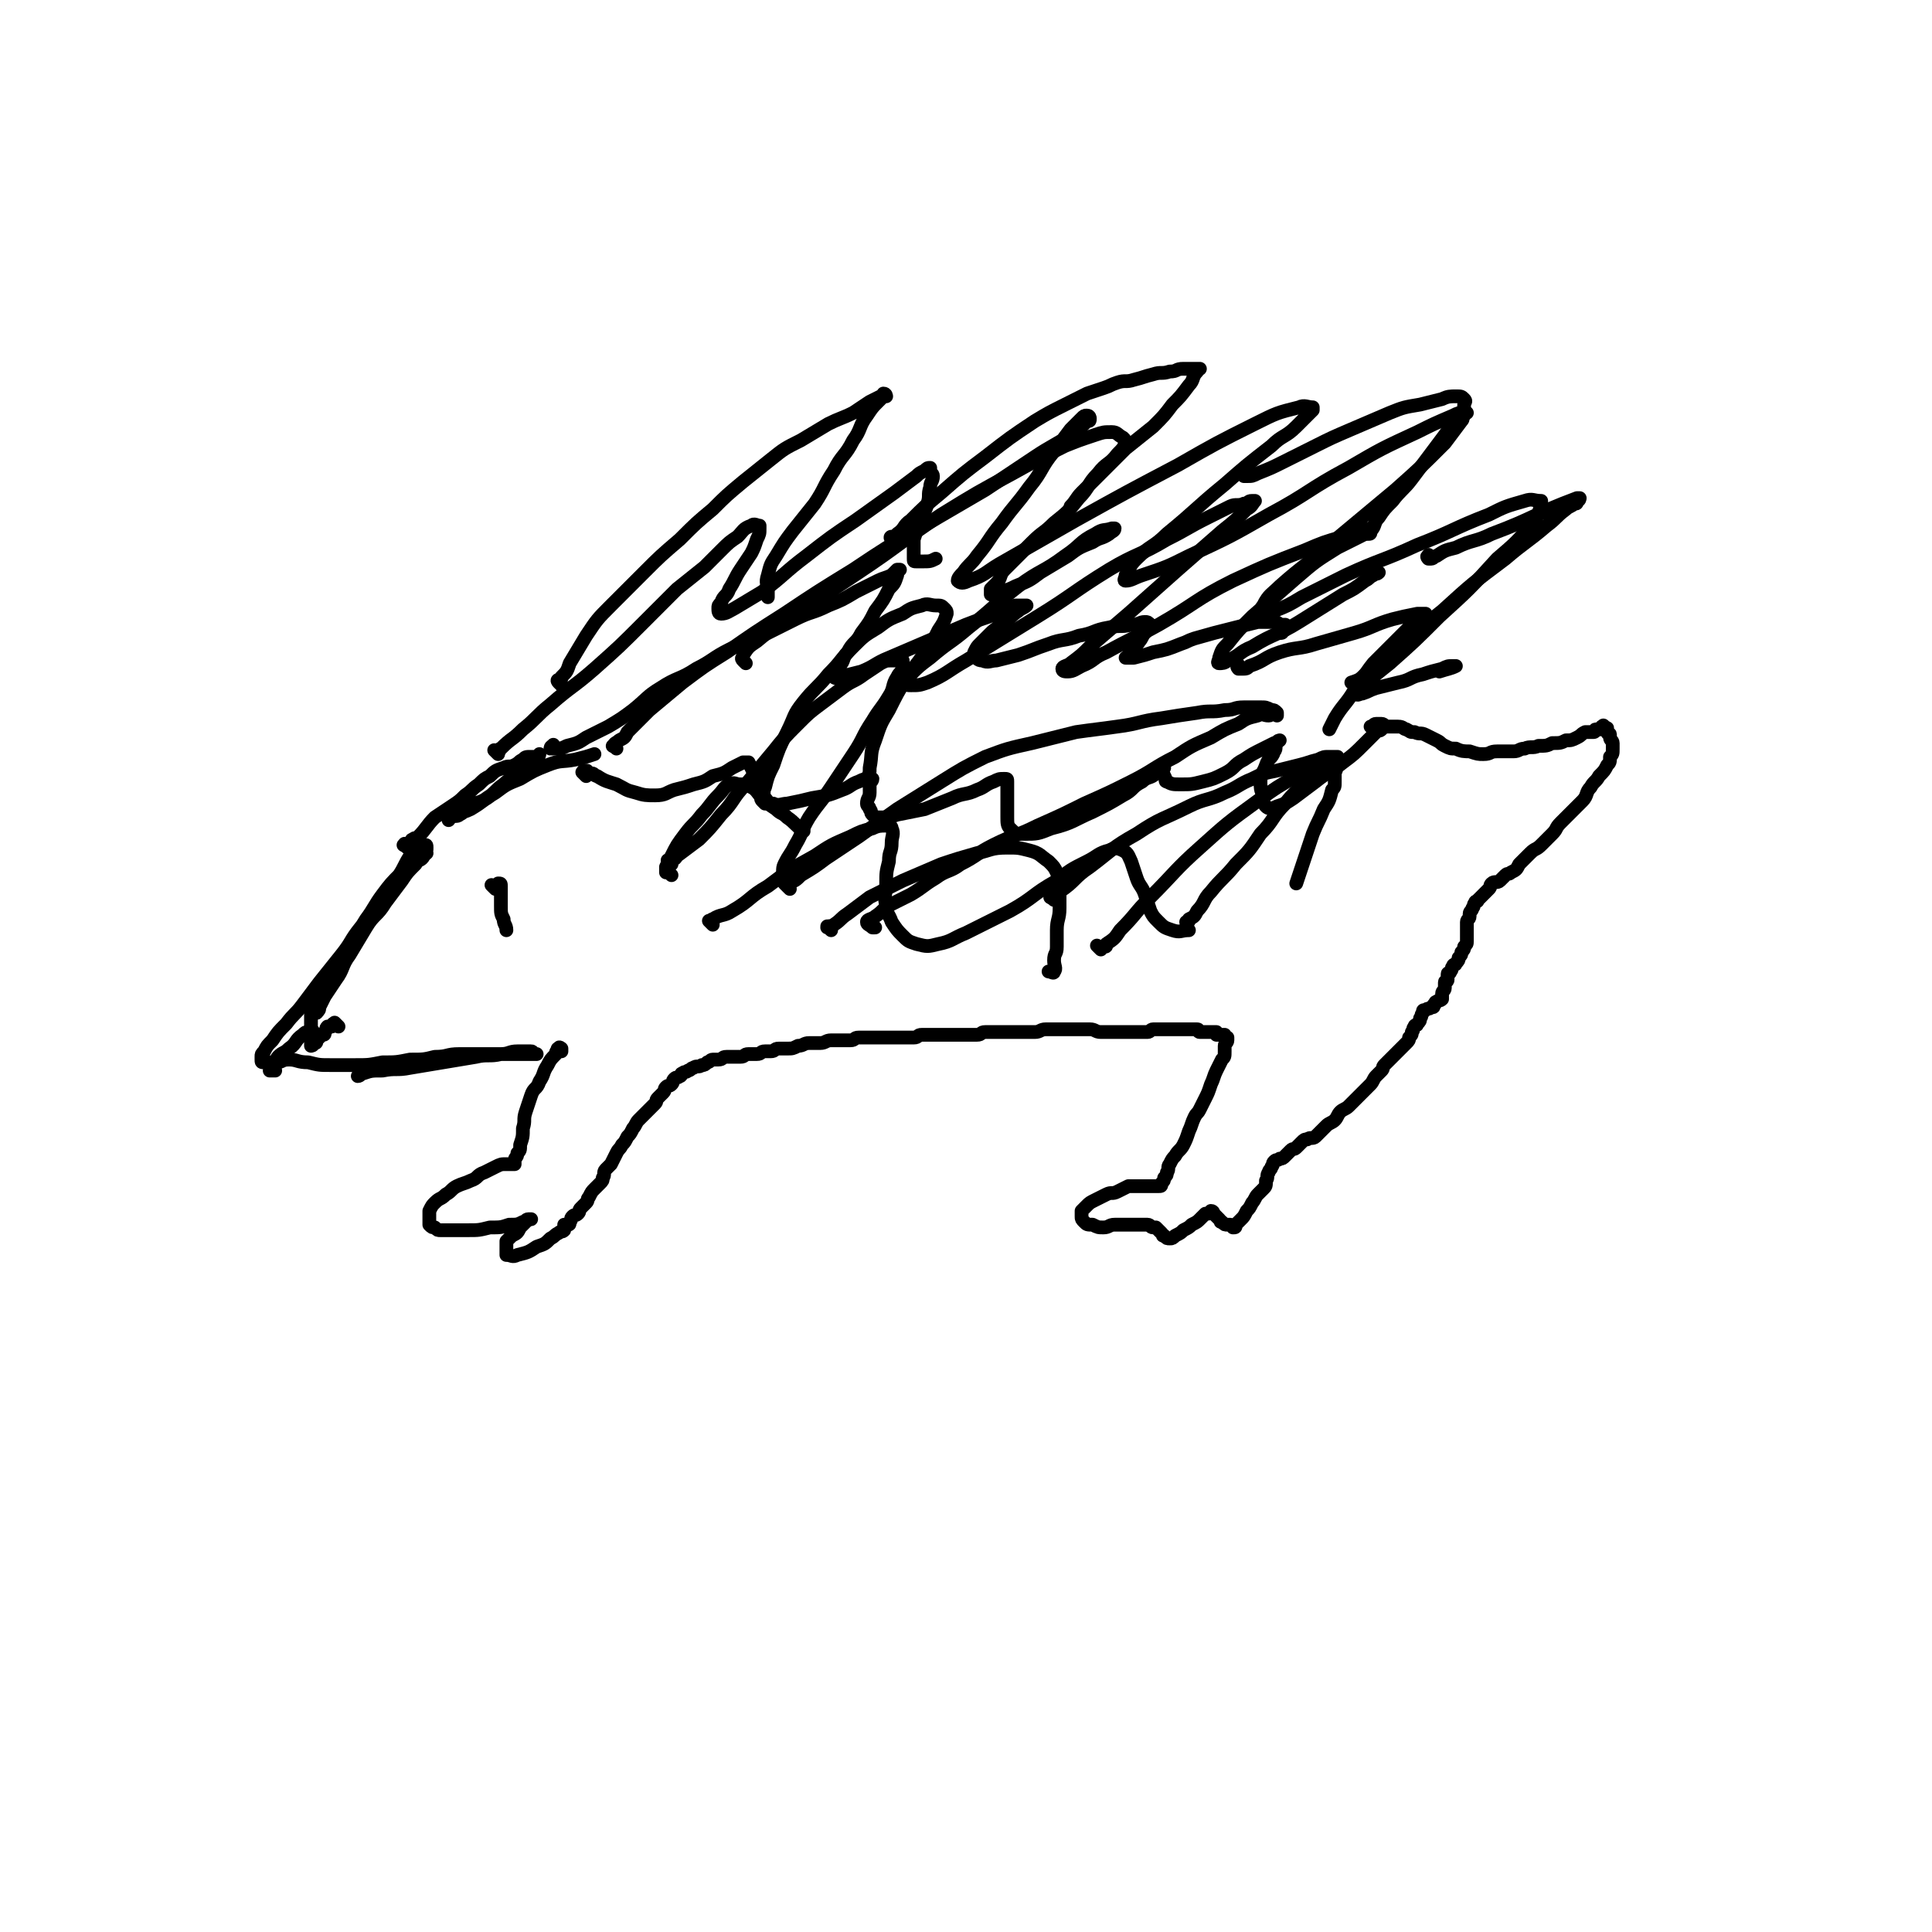 <svg viewBox='0 0 702 702' version='1.1' xmlns='http://www.w3.org/2000/svg' xmlns:xlink='http://www.w3.org/1999/xlink'><g fill='none' stroke='#000000' stroke-width='5' stroke-linecap='round' stroke-linejoin='round'><path d='M155,310c-1,-1 -1,-1 -1,-1 -1,-1 0,0 0,0 0,0 0,0 0,0 -1,1 -1,1 -2,2 -3,3 -3,3 -6,6 -4,4 -4,4 -7,8 -3,4 -3,5 -6,9 -3,5 -3,4 -6,9 -3,5 -2,5 -5,10 -2,4 -2,4 -4,8 -1,2 -2,2 -3,4 -1,1 -1,1 -1,2 0,0 0,1 0,1 0,0 1,0 1,0 1,-1 1,-1 1,-2 1,-2 1,-2 2,-4 2,-3 2,-3 4,-6 3,-4 2,-5 5,-9 3,-5 3,-5 6,-10 3,-5 4,-4 7,-9 3,-4 3,-4 6,-8 2,-3 2,-3 5,-6 1,-2 2,-1 3,-3 1,-1 1,-2 1,-3 0,-1 0,-1 -1,-1 -1,0 -1,0 -2,0 -1,0 -1,0 -1,1 -1,1 -1,1 -2,3 -2,3 -2,4 -4,7 -3,5 -3,5 -6,10 -4,5 -4,4 -8,9 -4,5 -3,5 -7,10 -4,5 -4,5 -8,10 -3,4 -3,4 -6,8 -3,4 -3,3 -6,7 -3,3 -3,3 -5,6 -2,2 -2,2 -3,4 -1,1 -1,1 -1,2 0,0 0,1 0,1 0,1 0,1 1,1 0,0 1,0 1,0 2,0 2,0 3,0 3,0 2,-1 5,-1 3,0 3,1 7,1 4,1 4,1 8,1 4,0 5,0 9,0 5,0 5,0 10,-1 5,0 5,0 10,-1 5,0 5,0 9,-1 5,0 4,-1 9,-1 4,0 5,0 9,0 4,0 4,0 8,0 3,0 3,0 5,0 2,0 2,0 4,0 1,0 2,0 2,0 0,0 -1,0 -1,0 -1,0 0,-1 -1,-1 -1,0 -1,0 -2,0 -1,0 -2,0 -3,0 -3,0 -3,1 -6,1 -4,1 -5,0 -9,1 -6,1 -6,1 -12,2 -6,1 -6,1 -12,2 -5,1 -5,0 -10,1 -4,0 -4,0 -7,1 -1,0 -1,1 -2,1 '/><path d='M123,373c-1,-1 -1,-1 -1,-1 -1,-1 0,0 0,0 0,0 0,0 -1,0 0,0 0,0 0,0 0,1 0,1 -1,1 0,0 -1,0 -1,0 -1,1 0,1 -1,2 0,1 0,1 -1,1 -1,1 -1,1 -2,2 0,1 0,1 -1,1 0,0 0,0 0,0 0,1 -1,1 -1,1 0,0 0,0 0,-1 0,-1 0,-1 0,-3 0,-3 0,-3 0,-6 0,-1 0,-1 0,-2 0,-1 1,-1 1,-1 1,0 1,1 1,1 '/><path d='M114,375c-1,-1 -1,-2 -1,-1 -1,0 0,1 0,1 0,0 -1,0 -1,0 -1,0 -1,0 -2,1 -3,2 -2,3 -5,5 -2,2 -2,1 -4,3 -1,1 0,2 -1,3 0,1 0,1 -1,1 0,1 -1,1 -1,1 0,0 1,0 2,0 '/><path d='M148,308c-1,-1 -2,-1 -1,-1 0,-1 0,0 1,0 1,0 1,0 1,-1 1,0 0,-1 1,-1 1,-1 1,0 2,-1 3,-3 3,-4 6,-7 3,-2 3,-2 6,-4 3,-2 3,-2 5,-4 3,-2 2,-2 5,-4 2,-2 2,-2 4,-3 2,-2 2,-2 5,-3 2,-1 2,0 4,-1 2,-1 1,-1 3,-2 1,-1 1,-1 3,-1 1,0 1,0 2,0 1,0 1,-1 1,-1 0,0 0,1 -1,1 0,1 0,1 -1,1 -1,1 -2,1 -3,2 -2,1 -1,2 -3,3 -2,2 -3,2 -5,4 -3,2 -3,3 -6,5 -3,2 -3,1 -6,3 -2,1 -2,2 -4,3 -1,1 -2,0 -3,1 -1,0 -1,1 -1,1 0,0 0,-1 1,-1 1,-1 1,-1 2,-1 2,-1 3,-1 5,-2 5,-3 4,-3 9,-6 4,-3 4,-3 9,-5 5,-3 5,-3 10,-5 5,-2 5,-1 10,-2 4,-1 4,-1 7,-2 '/><path d='M202,272c-1,-1 -1,-2 -1,-1 -1,0 -1,1 -1,1 0,0 1,0 1,0 3,0 3,0 5,-1 4,-1 4,-1 7,-3 4,-2 4,-2 8,-4 5,-3 5,-3 9,-6 5,-4 5,-5 10,-8 6,-4 7,-3 13,-7 6,-3 6,-4 12,-7 6,-3 6,-2 12,-5 6,-3 6,-3 12,-6 6,-3 6,-2 12,-5 5,-2 5,-2 10,-5 4,-2 4,-2 8,-4 2,-1 3,-1 5,-2 1,-1 1,-1 2,-2 0,0 1,0 1,0 0,0 -1,0 -1,0 0,1 0,1 0,2 -1,3 -1,3 -3,5 -2,4 -2,4 -5,8 -2,4 -2,4 -5,8 -2,4 -3,3 -5,7 -2,2 -1,3 -3,5 -1,1 -1,1 -2,2 0,1 0,2 0,2 1,1 1,0 2,0 4,-1 4,-1 8,-2 5,-2 5,-3 10,-5 7,-3 7,-3 14,-6 7,-3 7,-3 14,-6 5,-2 6,-2 11,-4 4,-1 3,-2 7,-3 1,0 2,0 3,0 1,0 1,0 1,0 0,0 0,0 0,0 -1,1 -2,1 -3,2 -3,2 -2,2 -5,4 -2,2 -3,2 -5,4 -2,2 -2,2 -4,4 -1,1 -1,1 -2,3 0,0 0,1 0,1 1,1 1,2 3,2 2,1 3,0 5,0 4,-1 4,-1 8,-2 6,-2 5,-2 11,-4 5,-2 6,-1 11,-3 6,-1 5,-2 11,-3 4,-1 4,0 8,-1 3,0 3,-1 5,-1 1,0 1,0 2,1 0,0 0,1 0,1 -1,1 -1,1 -2,2 -1,1 -1,2 -2,3 -1,2 -2,1 -3,3 -1,1 0,1 -1,2 0,1 -1,1 -1,1 0,0 1,0 1,0 1,0 1,0 2,0 4,-1 4,-1 7,-2 5,-1 5,-1 10,-3 3,-1 2,-1 5,-2 7,-2 7,-2 15,-4 4,-1 4,-1 8,-2 3,0 3,0 6,0 2,0 1,1 3,1 0,0 1,0 1,0 0,0 0,1 0,1 0,1 0,1 -1,1 0,1 0,1 -1,1 '/><path d='M213,282c-1,-1 -1,-1 -1,-1 -1,-1 0,0 0,0 0,0 0,-1 0,-1 0,0 1,0 1,0 1,0 0,1 1,1 0,0 1,0 1,0 1,0 1,1 2,1 3,2 4,2 7,3 4,2 3,2 7,3 3,1 4,1 7,1 4,0 4,-1 7,-2 4,-1 4,-1 7,-2 4,-1 4,-1 7,-3 4,-1 4,-1 7,-3 2,-1 2,-1 4,-2 0,0 1,0 1,0 1,0 1,0 1,0 1,2 1,2 2,4 1,2 0,2 1,4 0,2 0,2 1,3 1,1 1,1 2,2 1,1 1,2 3,2 2,1 3,0 5,0 5,-1 5,-1 9,-2 6,-1 6,-1 11,-3 3,-1 3,-2 6,-3 2,-1 2,-1 4,-1 0,0 1,0 1,0 0,1 -1,1 -1,2 0,1 0,2 0,3 0,2 -1,2 -1,4 0,1 1,1 1,2 1,1 0,1 1,2 1,1 1,1 3,1 3,0 3,0 6,-1 5,-1 5,-1 10,-2 5,-2 5,-2 10,-4 4,-2 5,-1 9,-3 3,-1 3,-2 6,-3 2,-1 2,-1 4,-1 1,0 1,0 1,1 0,1 0,1 0,2 0,2 0,2 0,4 0,2 0,2 0,3 0,2 0,2 0,4 0,2 0,3 1,4 2,2 2,2 5,2 5,0 5,0 10,-2 8,-2 8,-3 15,-6 6,-3 6,-3 11,-6 4,-2 3,-3 7,-5 2,-2 3,-1 5,-3 1,-1 1,-1 2,-2 0,0 1,0 1,0 0,0 -1,0 -1,0 0,0 0,1 0,1 0,1 1,1 1,2 1,1 0,2 1,2 2,1 2,1 5,1 4,0 4,0 8,-1 4,-1 4,-1 8,-3 4,-2 3,-3 7,-5 3,-2 3,-2 7,-4 2,-1 2,-1 4,-2 1,0 2,-1 2,-1 0,0 -1,0 -1,1 -1,1 0,2 -1,3 -1,3 -2,2 -3,5 -1,3 -2,3 -2,6 0,2 0,3 1,5 0,2 0,3 1,4 1,1 2,1 4,0 3,-1 3,-1 6,-3 4,-3 4,-3 8,-6 5,-4 5,-3 10,-7 4,-3 4,-3 8,-7 2,-2 2,-2 4,-4 1,-1 1,0 2,-1 '/><path d='M451,243c-1,-1 -1,-2 -1,-1 -1,0 0,1 0,1 0,0 1,0 1,0 2,0 2,0 3,-1 6,-2 5,-3 11,-5 6,-2 7,-1 13,-3 7,-2 7,-2 14,-4 7,-2 7,-3 14,-5 4,-1 4,-1 9,-2 1,0 2,0 3,0 0,0 0,1 -1,1 -2,2 -2,1 -4,3 -3,3 -3,3 -6,6 -4,4 -4,4 -8,8 -4,5 -3,5 -7,10 -3,5 -4,5 -7,10 -1,2 -1,2 -2,4 '/><path d='M271,241c-1,-1 -1,-1 -1,-1 -1,-1 0,-1 0,-1 0,0 0,-1 0,-1 2,-3 2,-3 5,-5 6,-5 6,-5 13,-9 12,-8 12,-8 24,-16 15,-10 15,-11 30,-21 13,-8 13,-8 26,-15 9,-5 9,-5 19,-10 5,-2 5,-2 11,-4 3,-1 3,-1 6,-1 2,0 2,1 4,2 1,1 1,1 1,2 -1,2 -1,2 -3,4 -3,4 -4,3 -7,7 -4,4 -3,5 -7,9 -4,5 -4,5 -9,9 -4,4 -4,3 -8,7 -3,3 -3,3 -6,6 -2,2 -2,2 -4,4 -2,2 -1,3 -3,5 -1,1 -1,1 -2,2 0,1 0,1 0,2 0,0 1,0 1,0 2,0 2,0 3,-1 3,-1 3,-1 5,-2 5,-2 5,-2 9,-5 5,-3 5,-3 10,-6 4,-3 4,-3 9,-5 3,-2 3,-1 6,-3 1,-1 2,-1 2,-2 0,0 -1,0 -1,0 -3,1 -3,0 -6,2 -6,3 -5,4 -11,8 -8,6 -9,5 -17,11 -9,7 -9,8 -18,15 -7,6 -7,5 -14,11 -4,3 -4,3 -7,6 -1,1 -2,2 -2,3 0,1 1,1 2,1 3,0 3,0 6,-1 7,-3 7,-4 14,-8 13,-8 13,-8 26,-16 13,-8 13,-9 26,-17 10,-6 11,-5 21,-11 8,-4 7,-4 15,-8 4,-2 4,-2 8,-4 2,-1 3,0 5,-1 2,0 1,-1 3,-1 0,0 1,0 1,0 -1,1 -1,2 -3,3 -4,4 -4,4 -9,8 -8,7 -8,7 -16,14 -9,8 -9,8 -18,16 -7,6 -7,6 -14,12 -3,3 -3,3 -7,6 -1,1 -3,1 -3,2 0,1 1,1 2,1 2,0 3,-1 5,-2 5,-2 4,-3 9,-5 9,-5 10,-5 19,-10 14,-8 13,-9 27,-16 13,-6 13,-6 26,-11 7,-3 7,-3 14,-5 3,-1 4,-1 7,-2 2,0 2,-1 3,-1 0,0 0,1 -1,1 -1,1 -1,1 -3,2 -4,2 -4,2 -8,4 -8,5 -8,5 -15,11 -8,7 -8,7 -16,14 -5,5 -5,5 -9,10 -2,2 -2,2 -3,5 0,1 -1,2 0,2 1,0 2,0 3,-1 5,-2 4,-3 9,-5 8,-5 9,-4 17,-9 8,-5 8,-5 16,-10 4,-2 4,-2 8,-5 2,-1 1,-1 3,-2 1,-1 1,0 2,-1 0,0 0,0 0,0 '/><path d='M180,323c-1,-1 -1,-1 -1,-1 -1,-1 0,0 0,0 0,0 1,0 1,0 1,0 1,-1 1,-1 1,0 1,0 1,1 0,3 0,4 0,7 0,3 0,3 1,5 0,2 1,2 1,4 '/><path d='M204,382c-1,-1 -2,-1 -1,-1 0,-1 1,0 1,0 0,0 0,1 0,1 0,0 -1,0 -1,0 -1,0 -1,0 -1,1 -2,2 -2,2 -3,4 -2,3 -1,3 -3,6 -1,3 -2,2 -3,5 -1,3 -1,3 -2,6 -1,3 0,3 -1,6 0,3 0,3 -1,6 0,2 0,2 -1,3 0,2 -1,1 -1,3 0,0 0,1 0,1 0,0 0,0 0,0 0,0 0,0 -1,0 -1,0 -1,0 -2,0 -2,0 -2,0 -4,1 -2,1 -2,1 -4,2 -3,1 -2,2 -5,3 -2,1 -3,1 -5,2 -2,1 -2,2 -4,3 -2,2 -2,1 -4,3 -1,1 -1,1 -2,3 0,1 0,2 0,3 0,1 0,1 0,2 1,1 1,1 2,1 1,1 1,1 2,1 2,0 2,0 4,0 3,0 3,0 6,0 4,0 4,0 8,-1 4,0 4,0 7,-1 3,0 3,0 5,-1 1,0 1,-1 2,-1 0,0 1,0 1,0 0,0 -1,0 -2,1 -1,1 -1,1 -2,2 -1,2 -1,2 -3,3 -1,1 -1,1 -2,2 0,1 0,1 0,2 0,1 0,1 0,1 0,1 0,1 0,1 0,1 0,1 0,1 2,0 2,1 4,0 4,-1 4,-1 7,-3 3,-1 3,-1 5,-3 2,-1 1,-1 3,-2 1,-1 1,0 2,-1 0,0 0,0 0,-1 0,0 0,-1 0,-1 0,0 1,0 1,0 1,0 1,0 1,-1 1,-1 0,-1 1,-2 1,-1 1,0 2,-1 1,-1 0,-1 1,-2 1,-1 1,-1 2,-2 1,-1 0,-1 1,-2 1,-2 1,-2 2,-3 1,-1 1,-1 2,-2 1,-1 1,-1 1,-2 1,-1 0,-2 1,-3 1,-1 1,-1 2,-2 1,-2 1,-2 2,-4 1,-2 1,-1 2,-3 1,-1 1,-1 2,-3 1,-1 1,-1 2,-3 1,-1 1,-2 2,-3 1,-1 1,-1 2,-2 1,-1 1,-1 2,-2 1,-1 1,-1 2,-2 1,-1 0,-1 1,-2 1,-1 1,-1 2,-2 1,-1 0,-1 1,-2 1,-1 1,0 2,-1 1,-1 0,-1 1,-2 1,-1 1,0 2,-1 1,0 0,-1 1,-1 1,-1 1,0 2,-1 1,0 1,-1 2,-1 1,-1 2,0 3,-1 1,0 1,0 2,-1 1,0 1,-1 2,-1 1,0 1,0 2,0 2,0 1,-1 3,-1 1,0 1,0 2,0 2,0 2,0 3,0 2,0 1,-1 3,-1 1,0 2,0 3,0 2,0 1,-1 3,-1 1,0 1,0 2,0 2,0 1,-1 3,-1 1,0 2,0 3,0 2,0 2,0 4,-1 2,0 2,-1 4,-1 2,0 2,0 4,0 2,0 2,-1 4,-1 1,0 2,0 3,0 2,0 2,0 4,0 2,0 1,-1 3,-1 2,0 2,0 4,0 2,0 2,0 3,0 2,0 2,0 4,0 2,0 2,0 3,0 2,0 2,0 3,0 2,0 2,0 3,0 2,0 1,-1 3,-1 1,0 2,0 3,0 2,0 2,0 3,0 1,0 1,0 2,0 2,0 2,0 3,0 1,0 1,0 2,0 1,0 1,0 2,0 1,0 1,0 2,0 2,0 2,0 3,0 2,0 1,-1 3,-1 1,0 1,0 2,0 2,0 2,0 3,0 2,0 2,0 3,0 2,0 2,0 3,0 2,0 2,0 4,0 2,0 2,0 3,0 2,0 2,-1 4,-1 1,0 2,0 3,0 2,0 2,0 3,0 2,0 2,0 3,0 2,0 2,0 4,0 2,0 2,0 3,0 2,0 2,1 4,1 1,0 2,0 3,0 2,0 2,0 3,0 1,0 1,0 2,0 2,0 2,0 3,0 2,0 2,0 3,0 2,0 2,0 3,0 1,0 1,-1 2,-1 1,0 2,0 3,0 1,0 1,0 2,0 1,0 1,0 2,0 1,0 1,0 1,0 1,0 1,0 2,0 1,0 1,0 1,0 1,0 1,0 2,0 1,0 1,0 1,0 1,0 1,0 2,0 1,0 0,1 1,1 1,0 1,0 2,0 1,0 1,0 1,0 1,0 1,0 2,0 1,0 1,0 1,0 0,0 0,1 0,1 0,0 1,0 1,0 1,0 1,0 1,0 1,0 1,0 1,0 0,0 0,1 0,1 0,0 1,0 1,0 0,0 0,1 0,1 0,1 -1,1 -1,2 0,1 0,1 0,2 0,2 0,2 -1,3 -1,2 -1,2 -2,4 -1,2 -1,3 -2,5 -1,3 -1,3 -2,5 -1,2 -1,2 -2,4 -1,2 -1,1 -2,3 -1,2 -1,3 -2,5 -1,3 -1,3 -2,5 -1,2 -2,2 -3,4 -1,1 -1,1 -2,3 -1,1 0,2 -1,3 0,1 0,1 -1,2 0,1 0,1 -1,2 0,1 0,1 -1,1 0,0 0,0 -1,0 -1,0 -1,0 -3,0 -1,0 -1,0 -3,0 -2,0 -2,0 -4,0 -2,1 -2,1 -4,2 -2,1 -2,0 -4,1 -2,1 -2,1 -4,2 -2,1 -2,1 -3,2 -1,1 -1,1 -2,2 0,1 0,1 0,2 0,1 0,1 1,2 1,1 1,1 3,1 2,1 2,1 4,1 2,0 2,-1 4,-1 2,0 3,0 5,0 2,0 2,0 4,0 2,0 2,0 3,0 1,0 1,1 2,1 0,0 1,0 1,0 0,0 0,0 0,0 1,1 1,1 1,1 1,1 1,1 1,1 1,1 0,1 1,1 1,1 1,1 2,1 1,0 1,0 2,-1 2,-1 2,-1 3,-2 2,-1 2,-1 3,-2 2,-1 2,-1 3,-2 1,-1 1,-1 2,-2 0,0 1,0 1,0 1,0 1,-1 1,-1 1,0 1,1 1,1 1,1 1,1 1,1 1,1 1,1 1,1 1,1 0,1 1,1 1,1 1,1 2,1 0,0 1,0 1,0 1,0 1,1 1,1 1,0 1,0 1,-1 1,-1 1,-1 2,-2 1,-1 1,-1 2,-3 1,-1 1,-1 2,-3 1,-1 1,-2 2,-3 1,-1 1,-1 2,-2 1,-1 1,-1 1,-3 1,-1 0,-2 1,-3 0,-1 1,-1 1,-2 1,-1 0,-1 1,-2 1,-1 1,0 2,-1 1,0 1,0 2,-1 1,-1 1,-1 2,-2 1,-1 1,0 2,-1 1,-1 1,-1 2,-2 1,-1 1,-1 2,-1 1,-1 2,0 3,-1 1,-1 1,-1 2,-2 1,-1 1,-1 2,-2 1,-1 2,-1 3,-2 1,-1 1,-2 2,-3 1,-1 2,-1 3,-2 1,-1 1,-1 2,-2 1,-1 1,-1 2,-2 1,-1 1,-1 2,-2 1,-1 1,-1 2,-2 1,-1 1,-2 2,-3 1,-1 1,-1 2,-2 1,-1 0,-1 1,-2 1,-1 1,-1 2,-2 1,-1 1,-1 2,-2 1,-1 1,-1 2,-2 1,-1 1,-1 2,-2 1,-1 1,-1 1,-2 1,-1 1,-1 1,-2 1,-1 0,-1 1,-2 0,-1 1,0 1,-1 1,-1 1,-1 1,-2 1,-1 0,-1 1,-2 0,-1 0,-1 1,-1 1,-1 1,0 2,-1 1,0 1,0 1,-1 1,0 0,-1 1,-1 1,-1 1,0 2,-1 0,-1 0,-1 0,-2 0,-1 1,-1 1,-2 0,-1 0,-1 0,-2 0,-1 1,0 1,-1 0,-1 0,-1 0,-2 0,-1 1,0 1,-1 1,-1 0,-1 1,-2 0,-1 1,0 1,-1 1,-1 1,-1 1,-2 1,-1 1,-1 1,-2 1,-1 1,-1 1,-2 1,-1 1,-1 1,-2 0,-1 0,-1 0,-2 0,-1 0,-1 0,-3 0,-1 0,-1 0,-2 0,-1 1,-1 1,-2 0,0 0,-1 0,-1 0,-1 1,-1 1,-2 1,-1 0,-1 1,-2 0,-1 1,0 1,-1 1,-1 1,-1 2,-2 1,-1 1,-1 2,-2 1,-1 0,-1 1,-2 1,-1 2,0 3,-1 1,-1 1,-1 2,-2 1,-1 1,0 2,-1 2,-1 2,-1 3,-3 2,-2 2,-2 4,-4 2,-2 2,-1 4,-3 2,-2 2,-2 4,-4 2,-2 1,-2 3,-4 2,-2 2,-2 4,-4 2,-2 2,-2 4,-4 2,-2 1,-3 3,-5 1,-2 2,-2 3,-4 2,-2 2,-2 3,-4 1,-1 1,-1 1,-3 1,-1 1,-1 1,-3 0,-1 0,-1 0,-2 0,-1 -1,-1 -1,-2 0,0 0,-1 0,-1 0,-1 -1,0 -1,-1 0,0 0,-1 0,-1 0,-1 0,0 -1,-1 0,0 0,0 0,0 0,0 0,0 0,0 -1,-1 0,0 0,0 0,0 -1,0 -1,0 0,0 0,1 0,1 0,0 0,0 -1,0 0,0 -1,0 -1,0 -1,0 0,1 -1,1 -1,0 -2,0 -3,0 -2,1 -1,1 -3,2 -2,1 -2,1 -4,1 -2,1 -2,1 -5,1 -2,1 -2,1 -5,1 -2,1 -3,0 -5,1 -2,0 -2,1 -4,1 -3,0 -3,0 -6,0 -3,0 -2,1 -5,1 -2,0 -2,0 -5,-1 -2,0 -3,0 -5,-1 -2,0 -2,0 -4,-1 -2,-1 -1,-1 -3,-2 -2,-1 -2,-1 -4,-2 -2,-1 -2,0 -4,-1 -2,0 -1,0 -3,-1 -1,0 -1,-1 -3,-1 -1,0 -1,0 -2,0 -1,0 -1,0 -2,0 -1,0 -1,-1 -2,-1 -1,0 -1,0 -2,0 -1,0 -1,1 -2,1 '/><path d='M224,272c-1,-1 -2,-1 -1,-1 0,-1 1,-1 2,-2 2,-1 2,-1 3,-3 4,-4 4,-4 8,-8 6,-5 6,-5 12,-10 8,-6 8,-6 16,-11 10,-7 10,-7 21,-14 12,-8 12,-8 25,-16 12,-8 12,-8 24,-15 12,-7 12,-7 24,-14 9,-6 9,-6 18,-12 6,-4 7,-4 13,-8 3,-2 3,-2 6,-5 1,0 1,0 1,-1 0,0 0,-1 -1,-1 -1,0 -1,0 -2,1 -2,2 -2,2 -4,4 -3,4 -3,4 -6,8 -5,6 -4,7 -9,13 -5,7 -5,6 -10,13 -5,6 -4,6 -9,12 -2,3 -3,3 -5,6 -1,1 -2,2 -2,3 1,1 2,1 4,0 6,-2 6,-3 11,-6 14,-8 14,-8 28,-16 18,-10 18,-10 37,-20 14,-8 14,-8 28,-15 8,-4 8,-4 16,-6 2,-1 3,0 5,0 0,0 0,1 0,1 -1,1 -1,1 -2,2 -2,2 -2,2 -4,4 -4,4 -5,3 -9,7 -9,7 -9,7 -17,14 -11,9 -10,9 -21,18 -5,5 -6,4 -11,9 -3,3 -2,3 -4,6 0,1 -1,2 0,2 2,0 3,-1 6,-2 9,-3 9,-3 17,-7 15,-7 15,-7 29,-15 15,-8 14,-9 29,-17 12,-7 12,-7 25,-13 6,-3 6,-3 13,-6 2,-1 2,-1 4,-1 0,0 1,0 1,0 0,0 -1,0 -1,1 -1,1 0,1 -1,2 -3,4 -3,4 -6,8 -9,9 -9,9 -18,17 -12,10 -12,10 -24,20 -9,8 -9,7 -18,15 -3,3 -4,3 -6,7 -1,1 -1,3 0,3 1,1 2,0 4,-1 5,-2 5,-2 10,-5 8,-4 8,-4 16,-8 13,-6 13,-5 26,-11 13,-5 13,-6 26,-11 6,-3 6,-3 13,-5 3,-1 3,0 6,0 0,0 0,1 0,1 -1,4 -1,4 -3,7 -6,7 -6,7 -13,13 -10,11 -10,11 -21,21 -9,9 -9,9 -18,17 -5,4 -5,4 -10,8 -1,1 -2,2 -2,3 0,1 1,0 2,0 3,-1 2,-1 5,-2 4,-1 4,-1 8,-2 5,-1 4,-2 9,-3 3,-1 3,-1 7,-2 2,-1 2,-1 4,-1 0,0 1,0 1,0 -2,1 -3,1 -6,2 '/><path d='M181,274c-1,-1 -1,-1 -1,-1 -1,-1 0,0 0,0 0,0 1,0 1,0 1,0 0,-1 1,-1 4,-4 4,-3 8,-7 5,-4 5,-5 10,-9 8,-7 8,-6 16,-13 9,-8 9,-8 18,-17 6,-6 6,-6 12,-12 5,-4 5,-4 10,-8 3,-3 3,-3 6,-6 3,-3 3,-3 6,-5 2,-2 2,-3 5,-4 1,-1 2,0 3,0 0,0 0,1 0,1 0,2 0,2 -1,4 -1,3 -1,3 -2,5 -2,3 -2,3 -4,6 -2,3 -2,4 -4,7 -1,3 -2,2 -3,5 -1,1 -1,1 -1,2 0,1 0,2 1,2 2,0 3,-1 5,-2 5,-3 5,-3 10,-6 8,-6 8,-7 16,-13 9,-7 9,-7 18,-13 7,-5 7,-5 14,-10 4,-3 4,-3 8,-6 1,-1 1,-1 3,-2 1,-1 1,-1 2,-1 0,0 0,1 0,1 0,1 1,1 1,2 0,2 -1,2 -1,4 -1,3 0,3 -1,6 -1,4 -2,3 -3,7 -1,3 -1,3 -2,6 0,2 0,3 0,5 0,1 0,1 0,2 0,1 0,1 1,1 1,0 1,0 2,0 3,0 3,0 5,-1 '/><path d='M287,323c-1,-1 -1,-1 -1,-1 -1,-1 -1,-1 -1,-1 0,0 1,0 1,0 3,-1 3,-1 5,-3 5,-3 5,-3 9,-6 6,-4 6,-4 12,-8 7,-5 7,-5 14,-10 8,-5 8,-5 16,-10 8,-5 8,-5 16,-9 8,-3 8,-3 17,-5 8,-2 8,-2 16,-4 7,-1 8,-1 15,-2 8,-1 8,-2 16,-3 6,-1 6,-1 13,-2 5,-1 5,0 10,-1 4,0 3,-1 7,-1 3,0 3,0 6,0 2,0 2,0 4,1 1,0 1,0 2,1 0,0 0,1 0,1 0,0 0,-1 -1,-1 -1,0 -1,1 -2,1 -2,0 -2,-1 -4,0 -4,1 -4,1 -7,3 -5,2 -5,2 -10,5 -7,3 -7,3 -13,7 -8,4 -8,5 -16,9 -8,4 -8,4 -17,8 -8,4 -8,4 -17,8 -8,4 -8,3 -16,7 -6,3 -6,4 -12,7 -4,3 -5,2 -9,5 -5,3 -4,3 -9,6 -4,2 -4,2 -8,4 -3,2 -2,2 -5,4 -1,1 -3,1 -3,2 0,1 1,1 2,2 0,0 1,0 1,0 '/><path d='M383,327c-1,-1 -2,-1 -1,-1 0,-1 1,0 1,0 0,0 0,0 0,-1 0,0 0,0 0,0 1,0 0,-1 1,-1 0,0 1,0 1,0 6,-4 5,-5 11,-9 8,-6 8,-7 17,-12 9,-6 9,-5 19,-10 6,-3 7,-2 13,-5 5,-2 5,-3 10,-5 4,-2 4,-2 9,-3 4,-1 4,-1 8,-2 4,-1 3,-1 7,-2 2,-1 2,-1 4,-1 1,0 1,0 2,0 1,0 1,0 1,0 0,0 0,0 -1,0 0,0 0,0 -1,0 0,0 0,0 -1,0 0,0 -1,0 -1,0 -1,1 0,1 -1,2 -1,1 -2,1 -3,2 -2,2 -2,3 -4,5 -3,4 -4,4 -7,8 -5,5 -4,6 -9,11 -4,6 -4,6 -9,11 -4,5 -5,5 -9,10 -3,3 -2,4 -5,7 -1,2 -1,2 -3,3 0,1 0,1 -1,1 0,0 0,0 0,0 '/><path d='M278,292c-1,-1 -1,-1 -1,-1 -1,-1 0,-1 0,-1 1,-2 0,-2 1,-4 1,-4 1,-4 3,-8 2,-6 2,-6 5,-12 3,-6 2,-6 6,-11 4,-5 5,-5 9,-10 5,-5 4,-5 9,-10 4,-4 4,-4 9,-7 4,-3 4,-3 9,-5 3,-2 3,-2 7,-3 2,-1 3,0 5,0 2,0 2,0 3,1 1,1 1,1 1,2 -1,3 -1,3 -3,6 -2,4 -2,4 -5,8 -3,5 -4,5 -7,10 -3,5 -3,5 -6,11 -3,5 -3,5 -5,11 -2,5 -1,5 -2,10 0,2 0,2 -1,4 '/><path d='M204,249c-1,-1 -1,-1 -1,-1 -1,-1 0,-1 0,-1 0,0 0,0 0,0 1,0 1,0 1,-1 2,-2 2,-2 3,-5 3,-5 3,-5 6,-10 4,-6 4,-6 9,-11 6,-6 6,-6 12,-12 6,-6 6,-6 13,-12 6,-6 6,-6 12,-11 5,-5 5,-5 11,-10 5,-4 5,-4 10,-8 5,-4 5,-4 11,-7 5,-3 5,-3 10,-6 4,-2 5,-2 9,-4 3,-2 3,-2 6,-4 2,-1 2,-1 4,-2 1,0 1,-1 1,-1 1,0 1,1 1,1 0,0 -1,0 -1,0 -1,1 -1,1 -2,2 -2,2 -2,2 -4,5 -3,4 -2,5 -5,9 -3,6 -4,5 -7,11 -4,6 -3,6 -7,12 -4,5 -4,5 -8,10 -3,4 -3,4 -6,9 -2,3 -2,3 -3,7 -1,3 0,3 0,6 0,1 0,1 0,2 '/><path d='M325,197c-1,-1 -1,-1 -1,-1 -1,-1 0,-1 0,-1 0,0 1,0 1,0 1,0 1,0 1,-1 3,-2 2,-3 5,-5 5,-5 5,-5 11,-10 8,-7 8,-7 16,-13 9,-7 9,-7 18,-13 5,-3 5,-3 11,-6 4,-2 4,-2 8,-4 3,-1 3,-1 6,-2 3,-1 2,-1 5,-2 3,-1 3,0 6,-1 4,-1 3,-1 7,-2 3,-1 3,0 6,-1 3,0 2,-1 5,-1 1,0 2,0 3,0 1,0 1,0 2,0 1,0 1,0 1,0 0,0 -1,0 -1,1 -2,2 -1,3 -3,5 -3,4 -3,4 -6,7 -3,4 -3,4 -7,8 -5,4 -5,4 -10,8 -4,4 -4,4 -8,8 -4,4 -4,4 -8,8 -2,2 -2,3 -4,5 '/><path d='M453,172c-1,-1 -1,-2 -1,-1 -1,0 0,0 0,1 0,0 0,1 0,1 0,0 1,0 1,0 2,0 2,0 4,-1 5,-2 5,-2 9,-4 6,-3 6,-3 12,-6 6,-3 6,-3 13,-6 7,-3 7,-3 14,-6 5,-2 5,-2 11,-3 4,-1 4,-1 8,-2 2,-1 3,-1 5,-1 2,0 2,0 3,1 1,1 0,1 0,2 0,2 0,2 -1,3 -1,2 -1,2 -2,3 -2,3 -2,2 -4,5 -3,4 -3,4 -6,8 -3,4 -3,4 -6,8 -3,4 -4,4 -7,8 -3,3 -3,3 -5,6 -2,2 -1,3 -3,5 0,1 0,1 -1,1 0,0 0,0 0,0 '/><path d='M520,203c-1,-1 -1,-2 -1,-1 -1,0 0,1 0,1 0,0 1,0 1,0 1,0 1,-1 2,-1 3,-2 3,-2 7,-3 6,-3 7,-2 13,-5 16,-6 15,-7 31,-13 0,0 1,0 1,0 0,0 0,1 -1,1 0,1 0,1 -1,1 -1,1 -2,1 -3,2 -4,3 -3,3 -7,6 -7,6 -8,6 -15,12 -12,9 -12,9 -23,19 -9,7 -9,8 -18,15 -5,4 -5,4 -10,8 -2,2 -2,2 -5,3 '/><path d='M244,314c-1,-1 -1,-1 -1,-1 -1,-1 0,0 0,0 1,0 0,-1 1,-1 0,0 1,0 1,0 1,0 0,-1 1,-1 4,-3 4,-3 8,-6 4,-4 4,-4 8,-9 5,-5 4,-6 9,-11 5,-6 5,-6 10,-12 4,-5 4,-5 9,-10 4,-4 4,-4 8,-7 4,-3 4,-3 8,-6 4,-3 4,-2 8,-5 3,-2 3,-2 6,-4 2,-1 2,-1 4,-1 1,0 2,0 3,0 1,0 1,0 1,0 0,0 0,1 0,1 0,1 0,1 0,2 -1,2 -1,1 -2,3 -2,3 -1,4 -3,7 -3,5 -3,4 -6,9 -4,6 -3,6 -7,12 -4,6 -4,6 -8,12 -4,6 -4,5 -8,11 -3,5 -2,5 -5,10 -2,4 -2,3 -4,7 -1,2 0,3 -1,5 '/><path d='M400,345c-1,-1 -1,-1 -1,-1 -1,-1 0,0 0,0 0,0 1,0 1,0 0,0 0,0 0,0 1,0 1,0 1,0 1,0 1,0 1,-1 3,-2 3,-2 5,-5 6,-6 5,-6 11,-12 9,-9 9,-10 18,-18 10,-9 10,-9 21,-17 7,-5 7,-5 14,-9 4,-2 4,-1 8,-2 2,-1 1,-2 3,-2 1,0 2,0 3,1 1,1 0,1 0,2 0,2 0,2 0,3 0,2 0,2 -1,3 -1,4 -1,4 -3,7 -2,5 -2,4 -4,9 -2,6 -2,6 -4,12 -1,3 -1,3 -2,6 '/><path d='M302,338c-1,-1 -1,-1 -1,-1 -1,-1 0,0 0,0 0,0 0,0 0,0 0,0 -1,0 0,0 0,-1 1,0 2,-1 3,-2 2,-2 5,-4 4,-3 4,-3 8,-6 6,-3 6,-3 12,-6 7,-3 7,-3 14,-6 6,-2 6,-2 13,-4 5,-1 5,-2 11,-2 4,0 4,0 8,1 4,1 4,2 7,4 2,2 2,2 3,4 1,3 1,3 1,6 0,3 0,4 0,7 0,4 -1,4 -1,8 0,3 0,3 0,6 0,3 -1,2 -1,5 0,2 1,3 0,4 0,1 -1,0 -2,0 '/><path d='M259,336c-1,-1 -1,-1 -1,-1 -1,-1 0,0 0,0 0,0 0,0 0,0 1,0 0,-1 1,-1 3,-2 4,-1 7,-3 7,-4 6,-5 13,-9 8,-6 8,-6 17,-11 6,-4 6,-4 13,-7 4,-2 4,-2 8,-3 2,-1 3,-1 5,-1 1,0 2,0 2,1 1,2 0,3 0,5 0,4 -1,3 -1,7 -1,4 -1,4 -1,8 0,4 -1,4 0,8 0,3 1,3 2,6 2,3 2,3 4,5 2,2 2,2 5,3 4,1 4,1 8,0 5,-1 5,-2 10,-4 8,-4 8,-4 16,-8 9,-5 8,-6 17,-11 5,-4 5,-4 11,-7 4,-2 4,-3 8,-4 2,-1 3,-1 5,0 2,1 2,2 3,4 1,3 1,3 2,6 1,3 2,3 3,6 1,3 1,3 2,6 1,2 1,2 3,4 2,2 2,2 5,3 3,1 3,0 6,0 '/><path d='M244,318c-1,-1 -1,-1 -1,-1 -1,-1 0,0 0,0 0,0 -1,0 -1,0 0,-1 0,-1 0,-2 1,-2 1,-2 2,-4 2,-4 2,-4 5,-8 3,-4 3,-3 6,-7 3,-3 3,-4 6,-7 2,-2 2,-3 4,-4 2,-1 2,0 4,0 2,0 2,0 4,1 2,1 2,2 4,4 2,2 2,2 5,4 2,2 2,1 4,3 3,2 3,3 6,5 '/></g>
</svg>